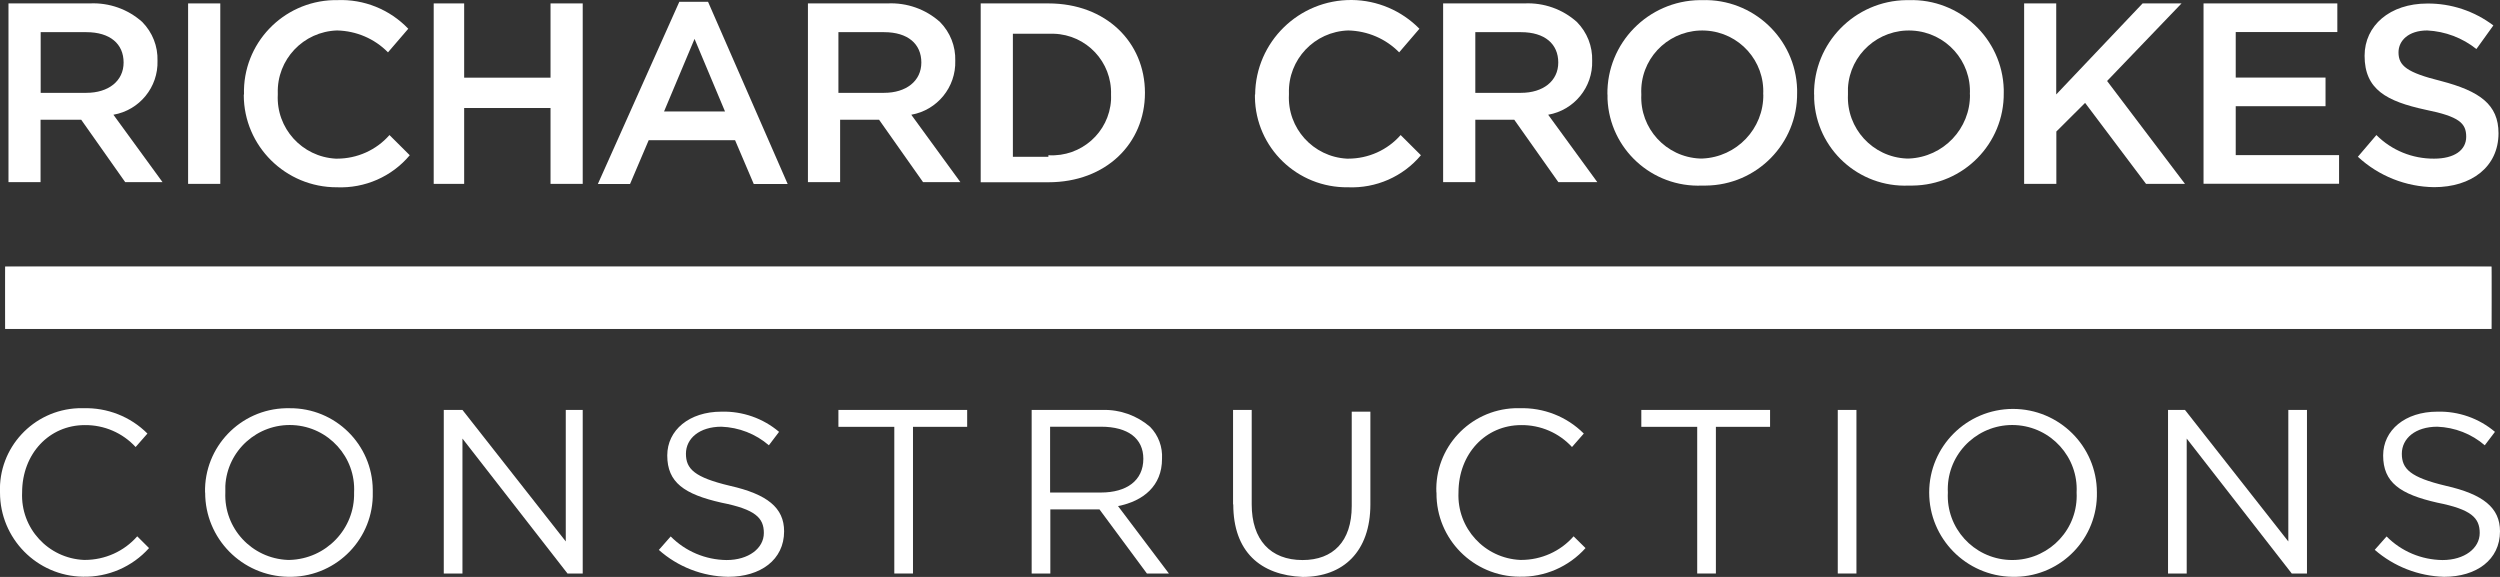 <svg width="104" height="24" viewBox="0 0 104 24" fill="none" xmlns="http://www.w3.org/2000/svg">
<rect x="0" y="0" width="104" height="24" fill="#333333" stroke="none"/>
<path d="M0.353 0.142H3.736C4.537 0.104 5.323 0.38 5.919 0.916C6.343 1.348 6.571 1.926 6.552 2.529C6.586 3.625 5.804 4.584 4.718 4.773L6.762 7.578H5.209L3.379 4.982H1.687V7.578H0.353V0.142ZM3.593 3.862C4.508 3.862 5.142 3.374 5.142 2.6C5.142 1.827 4.58 1.338 3.593 1.338H1.692V3.862H3.593Z" fill="white"/>
<path d="M9.164 0.142H7.825V7.649H9.164V0.142Z" fill="white"/>
<path d="M10.15 3.934C10.088 1.822 11.756 0.066 13.877 0.005C13.925 0.005 13.977 0.005 14.024 0.005C15.14 -0.043 16.217 0.394 16.984 1.196L16.14 2.178C15.583 1.609 14.825 1.286 14.024 1.267C12.619 1.31 11.513 2.477 11.556 3.881C11.556 3.9 11.556 3.919 11.556 3.934C11.485 5.333 12.562 6.524 13.967 6.6C13.986 6.6 14.005 6.6 14.02 6.6C14.858 6.6 15.654 6.244 16.202 5.618L17.046 6.458C16.298 7.35 15.178 7.839 14.015 7.791C11.88 7.796 10.146 6.078 10.141 3.957C10.141 3.948 10.141 3.943 10.141 3.934" fill="white"/>
<path d="M18.042 0.142H19.309V3.231H22.902V0.142H24.241V7.649H22.902V4.493H19.309V7.649H18.042V0.142Z" fill="white"/>
<path d="M28.259 0.076H29.455L32.767 7.654H31.356L30.579 5.832H26.986L26.21 7.654H24.871L28.259 0.076ZM30.16 4.636L28.893 1.618L27.625 4.636H30.165H30.16Z" fill="white"/>
<path d="M33.539 0.142H36.922C37.723 0.104 38.509 0.38 39.105 0.916C39.529 1.348 39.758 1.926 39.739 2.529C39.772 3.625 38.99 4.584 37.909 4.773L39.953 7.578H38.4L36.57 4.982H34.949V7.578H33.61V0.142H33.539ZM36.779 3.862C37.694 3.862 38.328 3.374 38.328 2.6C38.328 1.827 37.766 1.338 36.779 1.338H34.878V3.862H36.779Z" fill="white"/>
<path d="M40.797 0.142H43.613C46.01 0.142 47.63 1.756 47.63 3.862C47.63 5.969 46.01 7.582 43.613 7.582H40.797V0.142ZM43.618 6.458C44.976 6.539 46.139 5.509 46.219 4.161C46.219 4.085 46.224 4.009 46.219 3.934C46.262 2.581 45.2 1.447 43.842 1.404C43.765 1.404 43.689 1.404 43.613 1.404H42.136V6.524H43.613V6.453L43.618 6.458Z" fill="white"/>
<path d="M52.214 3.934C52.233 1.741 54.035 -0.019 56.236 2.99734e-05C57.294 0.01 58.305 0.441 59.048 1.196L58.205 2.178C57.647 1.609 56.889 1.286 56.089 1.267C54.683 1.31 53.577 2.477 53.62 3.881C53.62 3.9 53.62 3.919 53.62 3.934C53.549 5.333 54.626 6.524 56.032 6.6C56.051 6.6 56.07 6.6 56.084 6.6C56.923 6.6 57.718 6.244 58.267 5.618L59.11 6.458C58.362 7.35 57.242 7.839 56.079 7.791C53.968 7.82 52.233 6.145 52.205 4.043C52.205 4.005 52.205 3.972 52.205 3.934" fill="white"/>
<path d="M60.034 0.142H63.418C64.218 0.104 65.005 0.38 65.6 0.916C66.025 1.348 66.253 1.926 66.234 2.529C66.268 3.625 65.486 4.584 64.404 4.773L66.449 7.578H64.828L62.994 4.982H61.373V7.578H60.034V0.142ZM63.275 3.862C64.19 3.862 64.824 3.374 64.824 2.6C64.824 1.827 64.261 1.338 63.275 1.338H61.373V3.862H63.275Z" fill="white"/>
<path d="M66.868 3.934C66.839 1.794 68.56 0.033 70.709 0.005C70.742 0.005 70.776 0.005 70.814 0.005C72.93 -0.057 74.698 1.604 74.76 3.715C74.76 3.763 74.76 3.815 74.76 3.862C74.783 5.974 73.082 7.701 70.962 7.72C70.914 7.72 70.861 7.72 70.814 7.72C68.727 7.81 66.963 6.202 66.873 4.123C66.873 4.057 66.873 3.995 66.873 3.929M73.349 3.934C73.425 2.539 72.353 1.348 70.952 1.272C69.551 1.196 68.355 2.263 68.279 3.658C68.274 3.748 68.274 3.843 68.279 3.934C68.212 5.338 69.303 6.534 70.719 6.595C70.752 6.595 70.785 6.595 70.819 6.595C72.248 6.534 73.373 5.352 73.354 3.929" fill="white"/>
<path d="M75.465 3.934C75.436 1.794 77.156 0.033 79.306 0.005C79.339 0.005 79.372 0.005 79.41 0.005C81.526 -0.057 83.294 1.604 83.356 3.715C83.356 3.763 83.356 3.815 83.356 3.862C83.38 5.974 81.679 7.701 79.558 7.72C79.511 7.72 79.458 7.72 79.41 7.72C77.323 7.81 75.56 6.202 75.469 4.123C75.469 4.057 75.469 3.995 75.469 3.929M81.946 3.934C82.022 2.539 80.95 1.348 79.549 1.272C78.148 1.196 76.952 2.263 76.875 3.658C76.871 3.748 76.871 3.843 76.875 3.934C76.809 5.338 77.9 6.534 79.315 6.595C79.349 6.595 79.382 6.595 79.415 6.595C80.845 6.534 81.969 5.352 81.951 3.929" fill="white"/>
<path d="M84.2 0.142H85.539V3.929L89.132 0.142H90.752L87.655 3.369L90.895 7.649H89.275L86.74 4.28L85.544 5.471V7.649H84.204V0.142H84.2Z" fill="white"/>
<path d="M91.667 0.142H97.233V1.333H93.006V3.227H96.742V4.418H93.006V6.453H97.305V7.644H91.667V0.142Z" fill="white"/>
<path d="M98.081 6.529L98.858 5.618C99.492 6.254 100.354 6.605 101.255 6.6C102.099 6.6 102.594 6.249 102.594 5.689C102.594 5.129 102.313 4.849 100.902 4.565C99.282 4.213 98.367 3.725 98.367 2.32C98.367 1.058 99.425 0.147 100.974 0.147C101.965 0.138 102.933 0.46 103.724 1.058L103.018 2.04C102.437 1.575 101.722 1.305 100.974 1.267C100.197 1.267 99.778 1.689 99.778 2.178C99.778 2.738 100.13 3.018 101.541 3.369C103.161 3.791 103.938 4.351 103.938 5.542C103.938 6.947 102.809 7.786 101.26 7.786C100.083 7.772 98.953 7.321 98.091 6.524" fill="white"/>
<path d="M-9.68715e-06 20.489C-0.076 18.629 1.382 17.058 3.25 16.982C3.317 16.982 3.383 16.982 3.455 16.982C4.456 16.949 5.428 17.329 6.133 18.036L5.642 18.596C5.099 18.007 4.332 17.675 3.526 17.684C2.049 17.684 0.92 18.875 0.92 20.489C0.853 21.969 2.001 23.227 3.493 23.293C3.503 23.293 3.517 23.293 3.526 23.293C4.365 23.293 5.161 22.937 5.709 22.311L6.2 22.8C5.504 23.578 4.499 24.014 3.45 23.991C1.534 23.962 -9.68715e-06 22.401 -9.68715e-06 20.489Z" fill="white"/>
<path d="M8.53 20.489C8.487 18.596 9.993 17.025 11.894 16.982C11.947 16.982 11.999 16.982 12.052 16.982C13.948 16.968 15.492 18.491 15.507 20.375C15.507 20.413 15.507 20.451 15.507 20.489C15.55 22.382 14.044 23.953 12.142 23.995C12.09 23.995 12.037 23.995 11.985 23.995C10.065 23.962 8.53 22.401 8.535 20.489M14.73 20.489C14.806 19.018 13.667 17.76 12.19 17.684C10.713 17.609 9.45 18.743 9.374 20.214C9.374 20.304 9.374 20.399 9.374 20.489C9.312 21.979 10.474 23.231 11.971 23.293C11.999 23.293 12.023 23.293 12.052 23.293C13.567 23.25 14.768 21.998 14.73 20.489Z" fill="white"/>
<path d="M18.461 17.053H19.238L23.536 22.524V17.053H24.241V23.858H23.608L19.238 18.244V23.858H18.461V17.053Z" fill="white"/>
<path d="M27.41 22.875L27.901 22.316C28.516 22.937 29.35 23.288 30.227 23.298C31.142 23.298 31.776 22.809 31.776 22.173C31.776 21.542 31.423 21.191 30.012 20.911C28.464 20.56 27.758 20.071 27.758 18.947C27.758 17.893 28.673 17.125 30.012 17.125C30.889 17.101 31.742 17.4 32.409 17.965L31.985 18.524C31.437 18.05 30.741 17.779 30.012 17.751C29.098 17.751 28.535 18.24 28.535 18.875C28.535 19.507 28.888 19.858 30.365 20.209C31.914 20.56 32.619 21.12 32.619 22.102C32.619 23.293 31.633 23.995 30.294 23.995C29.226 23.981 28.197 23.582 27.401 22.871" fill="white"/>
<path d="M37.203 17.756H34.878V17.053H40.234V17.756H37.98V23.858H37.203V17.756Z" fill="white"/>
<path d="M42.912 17.053H45.872C46.596 17.034 47.297 17.286 47.844 17.756C48.192 18.111 48.369 18.596 48.34 19.089C48.34 20.213 47.563 20.845 46.51 21.053L48.626 23.858H47.711L45.738 21.191H43.694V23.858H42.917V17.053H42.912ZM45.8 20.489C46.858 20.489 47.563 20 47.563 19.084C47.563 18.244 46.93 17.751 45.8 17.751H43.684V20.489H45.8Z" fill="white"/>
<path d="M51.295 20.982V17.053H52.071V20.982C52.071 22.453 52.848 23.298 54.187 23.298C55.455 23.298 56.232 22.524 56.232 21.053V17.125H57.008V20.982C57.008 22.947 55.879 24 54.192 24C52.429 23.929 51.304 22.947 51.304 20.982" fill="white"/>
<path d="M59.753 20.489C59.677 18.629 61.135 17.058 63.003 16.982C63.07 16.982 63.137 16.982 63.208 16.982C64.209 16.949 65.181 17.329 65.886 18.036L65.395 18.596C64.852 18.007 64.085 17.675 63.28 17.684C61.802 17.684 60.673 18.875 60.673 20.489C60.606 21.969 61.755 23.227 63.246 23.293C63.256 23.293 63.27 23.293 63.28 23.293C64.118 23.293 64.914 22.937 65.462 22.311L65.958 22.8C65.262 23.578 64.257 24.014 63.208 23.991C61.292 23.981 59.744 22.425 59.758 20.512C59.758 20.503 59.758 20.494 59.758 20.479" fill="white"/>
<path d="M70.604 17.756H68.279V17.053H73.635V17.756H71.381V23.858H70.604V17.756Z" fill="white"/>
<path d="M77.228 17.053H76.451V23.858H77.228V17.053Z" fill="white"/>
<path d="M80.254 20.489C80.254 18.572 81.812 17.015 83.737 17.011C85.663 17.011 87.226 18.562 87.231 20.479C87.273 22.382 85.768 23.953 83.866 23.995C83.814 23.995 83.761 23.995 83.709 23.995C81.788 23.962 80.254 22.401 80.254 20.489ZM86.387 20.489C86.463 19.018 85.324 17.76 83.847 17.684C82.37 17.609 81.107 18.743 81.031 20.214C81.026 20.304 81.026 20.399 81.031 20.489C80.954 21.96 82.094 23.217 83.571 23.293C85.048 23.369 86.311 22.235 86.387 20.764C86.392 20.674 86.392 20.579 86.387 20.489Z" fill="white"/>
<path d="M90.19 17.053H90.895L95.194 22.524V17.053H95.97V23.858H95.337L90.967 18.244V23.858H90.19V17.053Z" fill="white"/>
<path d="M98.787 22.875L99.282 22.316C99.897 22.937 100.731 23.288 101.608 23.298C102.523 23.298 103.156 22.809 103.156 22.173C103.156 21.542 102.804 21.191 101.393 20.911C99.844 20.56 99.139 20.071 99.139 18.947C99.139 17.893 100.054 17.125 101.393 17.125C102.27 17.101 103.123 17.4 103.79 17.965L103.366 18.524C102.818 18.05 102.122 17.779 101.393 17.751C100.478 17.751 99.916 18.24 99.916 18.875C99.916 19.507 100.269 19.858 101.746 20.209C103.295 20.56 104 21.12 104 22.102C104 23.293 103.014 23.995 101.674 23.995C100.612 23.967 99.587 23.568 98.787 22.871" fill="white"/>
<path d="M103.647 11.089H0.214V13.684H103.647V11.089Z" fill="white"/>
<mask id="mask0_896_603" style="mask-type:luminance" maskUnits="userSpaceOnUse" x="0" y="11" width="104" height="3">
<path d="M103.647 11.089H0.214V13.684H103.647V11.089Z" fill="white"/>
</mask>
<g mask="url(#mask0_896_603)">
<path d="M103.647 11.089H0.214V13.684H103.647V11.089Z" fill="white"/>
</g>
</svg>
